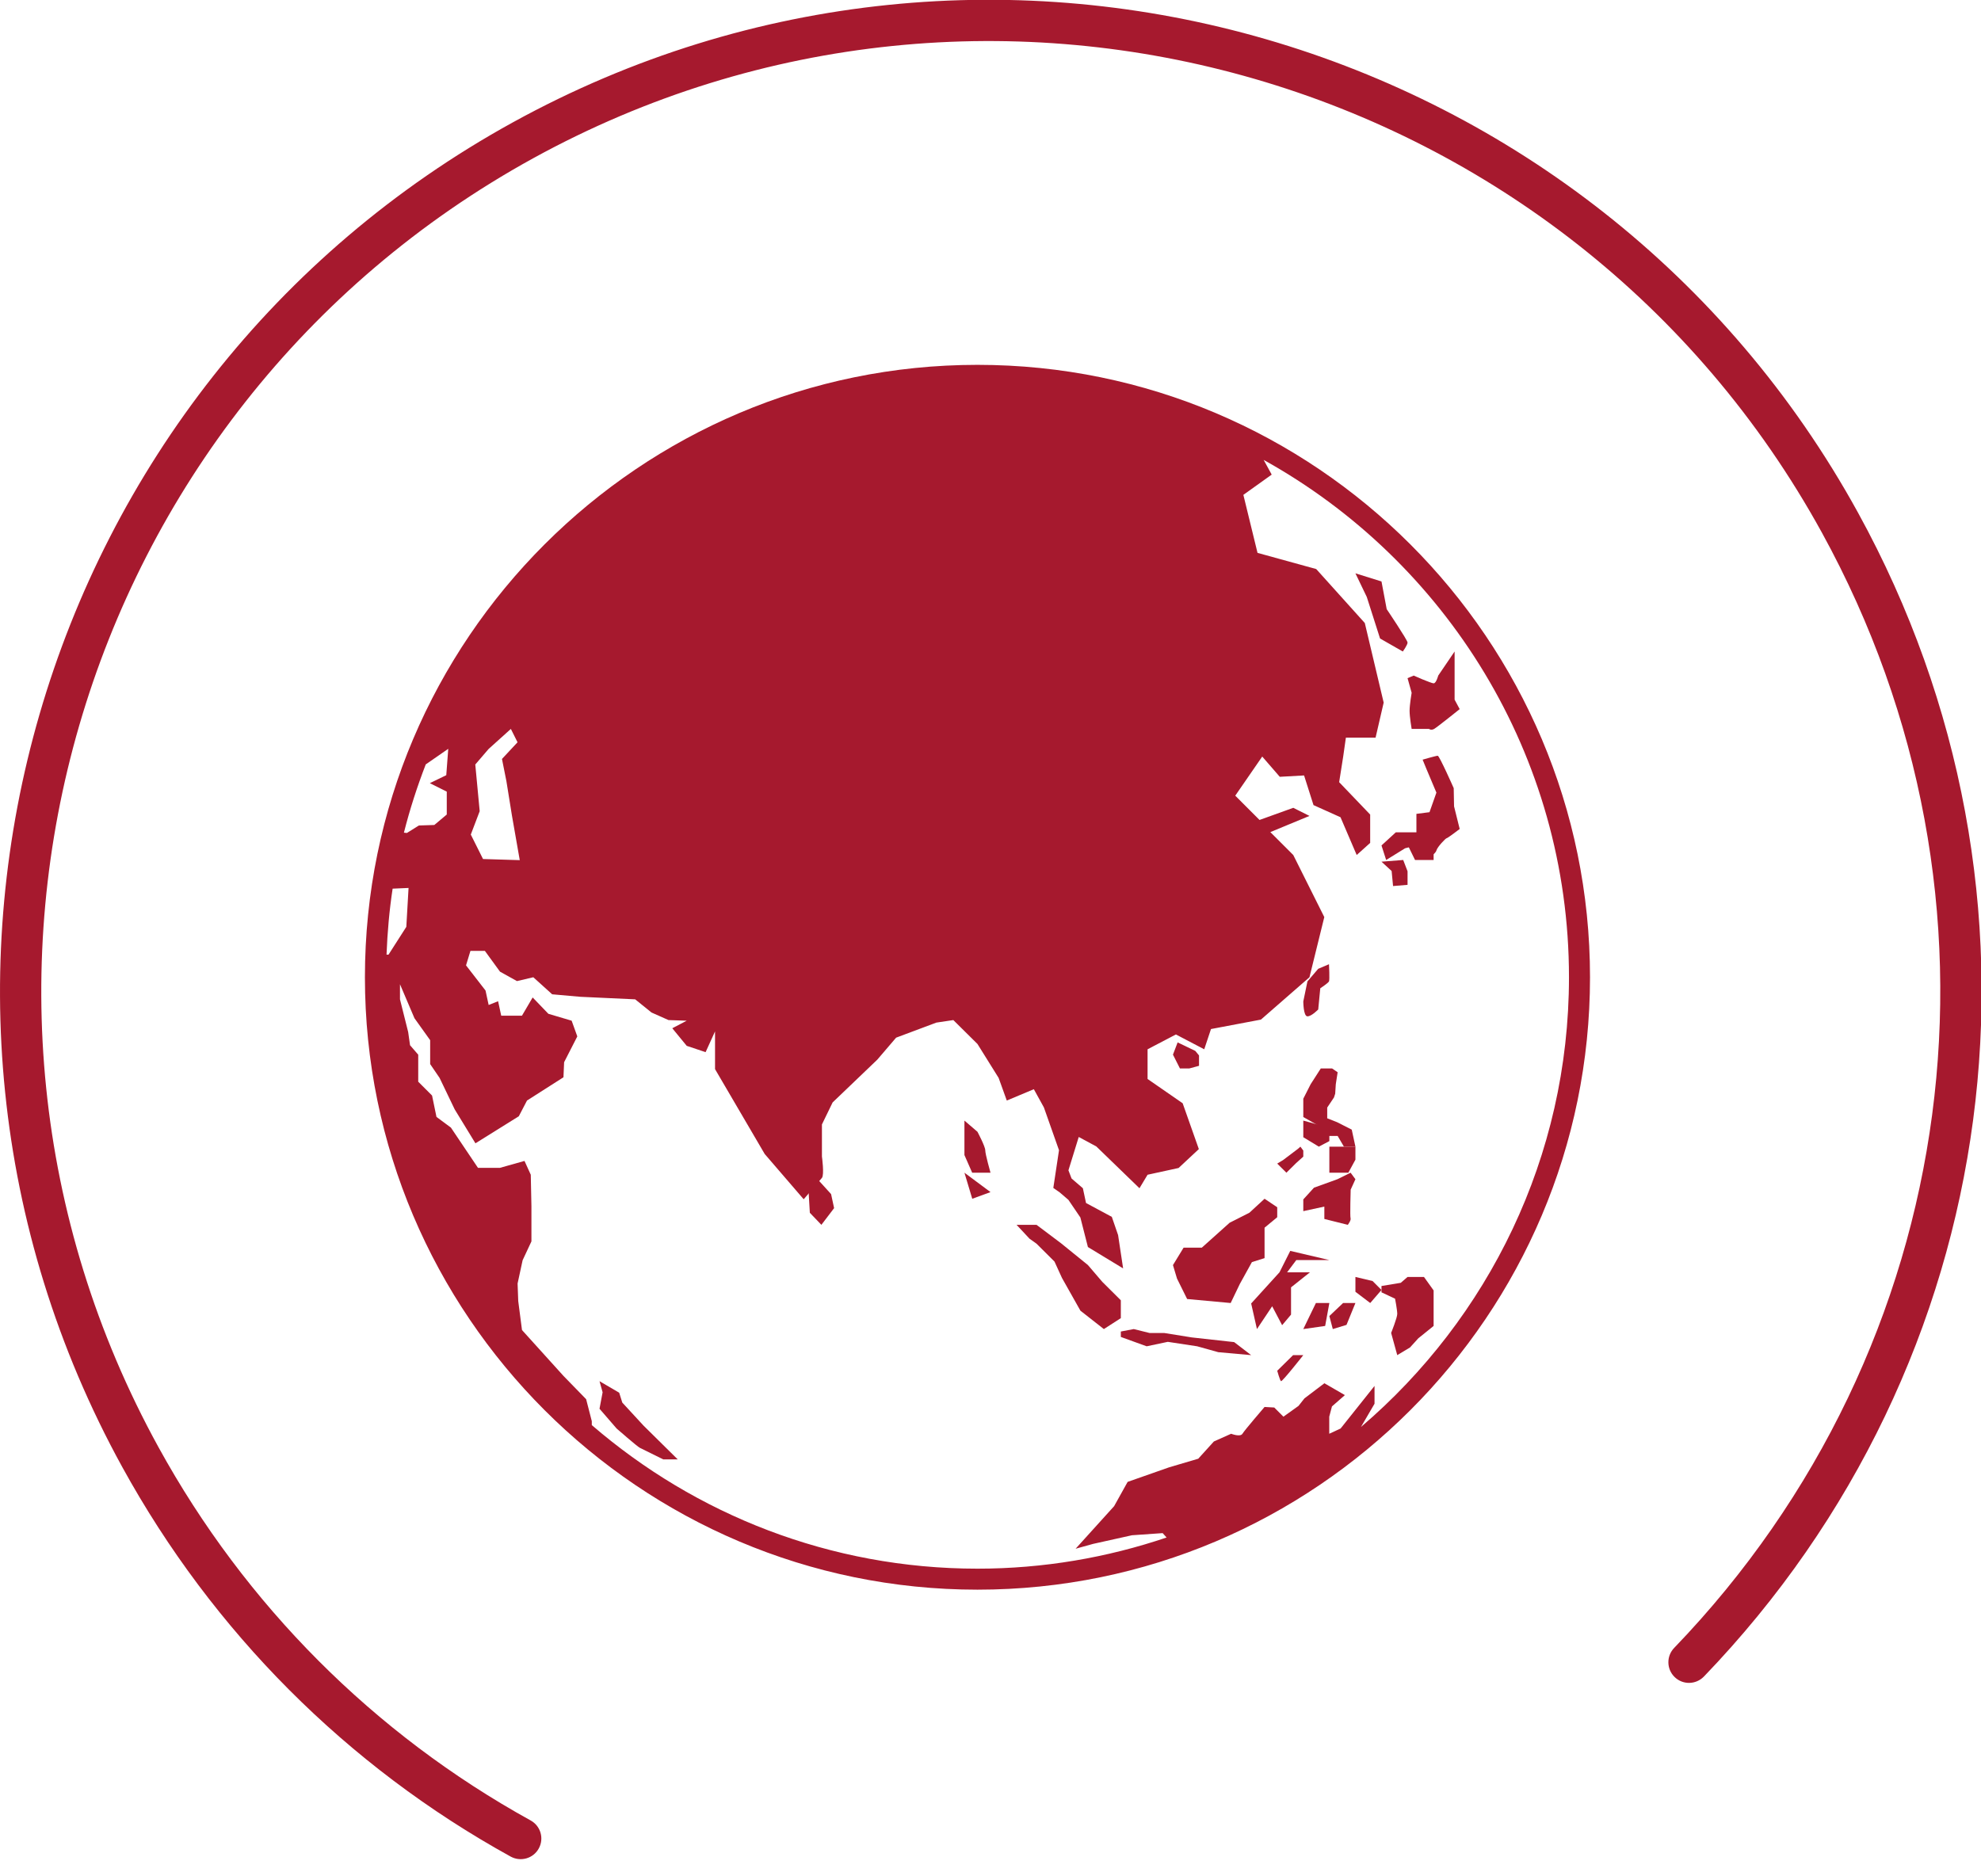 <?xml version="1.0" encoding="UTF-8"?>
<svg width="76px" height="72px" viewBox="0 0 76 72" version="1.1" xmlns="http://www.w3.org/2000/svg" xmlns:xlink="http://www.w3.org/1999/xlink">
    <title>Group 9</title>
    <g id="Page-1" stroke="none" stroke-width="1" fill="none" fill-rule="evenodd">
        <g id="Start-Desktop" transform="translate(-955, -1143)" fill="#A6192E">
            <g id="Location" transform="translate(130, 1028)">
                <g id="Other" transform="translate(799, 96)">
                    <g id="Group-6" transform="translate(7, 0)">
                        <g id="Group-9" transform="translate(5, 5)">
                            <g id="noun_Globe_1368252" transform="translate(28, 28)" fill-rule="nonzero">
                                <path d="M23.5,0 C10.542,0 0,10.542 0,23.5 C0,36.458 10.542,47 23.5,47 C36.458,47 47,36.458 47,23.5 C47,10.542 36.458,0 23.5,0 Z M4.234,15.336 L4.746,14.739 L5.599,13.971 L5.855,14.483 L5.258,15.123 L5.428,15.976 L5.641,17.299 L5.94,19.006 L4.531,18.963 L4.062,18.024 L4.403,17.128 L4.234,15.336 Z M3.197,14.734 L3.121,15.746 L2.49,16.052 L3.14,16.377 L3.14,17.256 L2.662,17.657 L2.07,17.676 L1.611,17.963 L1.496,17.952 C1.722,17.056 2.005,16.183 2.334,15.332 L3.197,14.734 Z M0.829,22.633 C0.862,21.776 0.937,20.93 1.063,20.1 L1.674,20.073 L1.588,21.566 L0.905,22.633 L0.829,22.633 Z M38.213,40.757 L38.733,39.865 L38.733,39.182 L37.431,40.816 L36.996,41.017 L36.996,40.361 L37.1,39.968 L37.596,39.534 L36.81,39.079 L36.045,39.659 L35.817,39.948 L35.238,40.362 L34.886,40.01 L34.514,39.989 C34.514,39.989 33.748,40.879 33.666,41.017 C33.583,41.155 33.232,41.017 33.232,41.017 L32.57,41.313 L31.97,41.975 L30.853,42.305 L29.261,42.864 L28.743,43.795 L27.265,45.429 L27.937,45.243 L29.426,44.912 L30.605,44.83 L30.756,44.998 C28.476,45.769 26.038,46.194 23.5,46.194 C17.851,46.194 12.68,44.114 8.704,40.685 L8.704,40.535 L8.487,39.691 L7.618,38.798 L6.026,37.037 L5.882,35.927 L5.857,35.252 L6.05,34.359 L6.388,33.636 L6.388,32.285 L6.363,31.078 L6.122,30.548 L5.181,30.813 L4.337,30.813 L3.299,29.269 L2.745,28.859 L2.576,28.039 L2.045,27.508 L2.045,26.471 L1.731,26.108 L1.659,25.601 L1.345,24.347 L1.345,23.768 L1.9,25.071 L2.503,25.915 L2.503,26.832 L2.865,27.363 L3.444,28.569 L4.24,29.872 L5.904,28.834 L6.218,28.231 L7.617,27.338 L7.642,26.76 L8.148,25.77 L7.931,25.167 L7.038,24.902 L6.435,24.275 L6.025,24.974 L5.229,24.974 L5.109,24.419 L4.747,24.564 L4.627,24.009 L3.879,23.044 L4.048,22.489 L4.603,22.489 L5.182,23.285 L5.833,23.647 L6.46,23.5 L7.184,24.154 L8.269,24.25 L10.368,24.347 L10.995,24.853 L11.647,25.143 L12.346,25.167 L11.792,25.457 L12.346,26.132 L13.07,26.374 L13.432,25.578 L13.432,27.025 L15.337,30.281 L16.833,32.019 C16.833,32.019 17.436,31.319 17.533,31.198 C17.63,31.078 17.533,30.378 17.533,30.378 L17.533,29.148 L17.943,28.303 L19.656,26.663 L20.379,25.818 L21.923,25.24 L22.574,25.143 L23.5,26.06 L24.312,27.362 L24.625,28.231 L25.663,27.796 L26.049,28.496 L26.628,30.137 L26.41,31.584 L26.652,31.753 L26.989,32.042 L27.448,32.718 L27.737,33.852 L29.088,34.672 L28.895,33.393 L28.654,32.694 L27.665,32.163 L27.544,31.596 L27.11,31.222 L26.99,30.908 L27.385,29.629 L28.058,29.991 L29.715,31.596 L30.026,31.078 L31.216,30.819 L31.993,30.094 L31.372,28.335 L30.026,27.403 L30.026,26.264 L31.113,25.695 L32.2,26.264 L32.459,25.487 L34.374,25.125 L36.237,23.5 L36.806,21.191 L35.616,18.81 L34.736,17.93 L36.237,17.309 L35.616,16.998 L34.321,17.464 L33.39,16.532 L34.425,15.031 L35.098,15.808 L36.03,15.756 L36.392,16.894 L37.428,17.36 L38.049,18.809 L38.566,18.344 L38.566,17.257 L37.376,16.014 L37.531,15.031 L37.634,14.306 L38.773,14.306 L39.084,12.961 L38.36,9.907 L36.496,7.836 L34.244,7.215 L33.701,4.989 L34.788,4.212 L34.48,3.648 C41.458,7.523 46.193,14.967 46.193,23.5 C46.193,30.403 43.092,36.591 38.213,40.757 Z" id="Shape"></path>
                                <polygon id="Path" points="17.139 31 17 31.359 17.069 32.538 17.512 33 18 32.359 17.884 31.821"></polygon>
                                <polygon id="Path" points="29 35.895 28.292 35.191 27.737 34.543 26.703 33.705 25.766 33 25.67 33 25 33 25.498 33.533 25.766 33.724 26.455 34.41 26.742 35.038 27.45 36.295 28.349 37 29 36.581"></polygon>
                                <polygon id="Path" points="31.726 37.321 30.667 37.151 30.104 37.151 29.496 37 29 37.094 29 37.302 29.991 37.661 30.802 37.49 31.928 37.661 32.739 37.887 34 38 33.347 37.5"></polygon>
                                <path d="M35,38.6 C35,38.6 35.101,38.966 35.145,38.999 C35.188,39.033 36,38 36,38 L35.609,38 L35,38.6 Z" id="Path"></path>
                                <polygon id="Path" points="31.544 35.847 33.214 36 33.563 35.273 34.029 34.43 34.514 34.278 34.514 33.723 34.514 33.11 35 32.708 35 32.325 34.514 32 33.932 32.536 33.175 32.919 32.107 33.876 31.408 33.876 31 34.545 31.155 35.062"></polygon>
                                <polygon id="Path" points="35.732 34.352 37 34.352 35.5 34 35.087 34.822 34 36.018 34.222 37 34.806 36.125 35.188 36.851 35.53 36.445 35.53 35.399 36.255 34.822 35.379 34.822"></polygon>
                                <polygon id="Path" points="39 35.5 38.659 35.157 38 35 38 35.569 38.568 36"></polygon>
                                <path d="M40,35 L39.74,35.225 L39,35.347 L39,35.59 L39.521,35.834 C39.521,35.834 39.605,36.272 39.605,36.418 C39.605,36.564 39.37,37.148 39.37,37.148 L39.605,38 L40.092,37.708 L40.412,37.355 L41,36.88 L41,35.517 L40.63,35 L40,35 L40,35 Z" id="Path"></path>
                                <polygon id="Path" points="36 37 36.839 36.88 37 36 36.484 36"></polygon>
                                <polygon id="Path" points="37 36.5 37.132 37 37.658 36.839 38 36 37.527 36"></polygon>
                                <path d="M37.311,31.249 L36.41,31.575 L36,32.025 L36,32.475 L36.808,32.3 L36.808,32.775 L37.708,33 C37.708,33 37.841,32.825 37.814,32.75 C37.787,32.675 37.818,31.65 37.818,31.65 L38,31.25 L37.815,31 L37.311,31.249 Z" id="Path"></path>
                                <polygon id="Path" points="36.671 29.589 37.318 29.589 37.559 30 38 30 37.859 29.347 37.294 29.06 36.918 28.912 36.918 28.5 37.177 28.113 37.224 27.968 37.247 27.605 37.318 27.145 37.106 27 36.671 27 36.282 27.605 36 28.161 36 28.863 36.553 29.177"></polygon>
                                <polygon id="Path" points="37 30.27 37 31 37.728 31 38 30.5 38 30 37 30"></polygon>
                                <polygon id="Path" points="36 29.638 36.596 30 37 29.787 37 29.511 36.846 29.234 36 29"></polygon>
                                <polygon id="Path" points="35.722 30.633 36 30.383 36 30.15 35.889 30 35.796 30.083 35.222 30.517 35 30.65 35.352 31"></polygon>
                                <polygon id="Path" points="32 26.898 32 26.5 31.857 26.326 31.179 26 31 26.469 31.268 27 31.625 27"></polygon>
                                <path d="M36.16,25 C36.319,25 36.573,24.736 36.573,24.736 L36.652,23.923 C36.652,23.923 36.954,23.725 36.986,23.659 C37.018,23.593 36.986,23 36.986,23 L36.572,23.176 L36.159,23.659 L36,24.429 C36.001,24.429 36.001,25 36.16,25 Z" id="Path"></path>
                                <path d="M9.874,39.821 L9.755,39.442 L9,39 L9.119,39.426 L9,40.058 L9.656,40.816 C9.656,40.816 10.45,41.511 10.55,41.558 C10.649,41.605 11.444,42 11.444,42 L12,42 L10.689,40.705 L9.874,39.821 Z" id="Path"></path>
                                <path d="M39.818,11 C39.818,11 40,10.75 40,10.656 C40,10.562 39.2,9.375 39.2,9.375 L39,8.312 L38,8 L38.436,8.907 L38.945,10.501 L39.818,11 Z" id="Path"></path>
                                <path d="M40.078,13.277 C40.078,13.509 40.157,13.971 40.157,13.971 L40.823,13.971 C40.823,13.971 40.902,14.037 41.019,13.971 C41.137,13.905 42,13.211 42,13.211 L41.805,12.848 L41.805,11 L41.177,11.924 C41.177,11.924 41.099,12.221 41.001,12.221 C40.902,12.221 40.235,11.924 40.235,11.924 L40,12.023 L40.157,12.584 C40.157,12.584 40.078,13.046 40.078,13.277 Z" id="Path"></path>
                                <path d="M41.784,16.941 L41.771,16.244 C41.771,16.244 41.222,15 41.158,15 C41.093,15 40.578,15.15 40.578,15.15 L40.723,15.504 L41.107,16.415 L40.842,17.166 L40.34,17.23 L40.34,17.938 L39.55,17.938 L39,18.442 L39.179,19 L39.907,18.55 L40.417,18.421 L40.787,18.925 C40.787,18.925 41.068,18.775 41.107,18.635 C41.145,18.496 41.464,18.163 41.502,18.163 C41.541,18.163 42,17.81 42,17.81 L41.784,16.941 Z" id="Path"></path>
                                <polygon id="Path" points="39.444 20 40 19.954 40 19.434 39.833 19 39 19.065 39.389 19.423"></polygon>
                                <polygon id="Path" points="41 18.32 40.574 18 40 18.414 40.287 19 41 19"></polygon>
                                <path d="M23.799,30.141 C23.799,29.991 23.5,29.43 23.5,29.43 L23,29 L23,30.323 L23.297,31 L24,31 C24,31 23.799,30.29 23.799,30.141 Z" id="Path"></path>
                                <polygon id="Path" points="23.3 32 24 31.744 23 31"></polygon>
                            </g>
                            <path d="M89.993,51.32 C89.982,50.88 89.621,50.533 89.185,50.543 C88.747,50.551 88.401,50.912 88.409,51.349 C88.542,58.217 86.722,64.968 83.146,70.873 C72.747,88.046 50.313,93.559 33.133,83.164 C15.955,72.767 10.44,50.339 20.839,33.165 C29.147,19.446 45.182,12.816 60.74,16.668 C61.166,16.773 61.595,16.515 61.7,16.089 C61.805,15.667 61.55,15.241 61.123,15.131 C44.886,11.111 28.153,18.03 19.484,32.346 C8.632,50.265 14.388,73.67 32.313,84.518 C50.237,95.365 73.65,89.613 84.502,71.693 C88.233,65.532 90.133,58.487 89.993,51.32" id="Fill-1" transform="translate(52, 52) rotate(120) translate(-52, -52) "></path>
                        </g>
                    </g>
                </g>
            </g>
        </g>
    </g>
</svg>